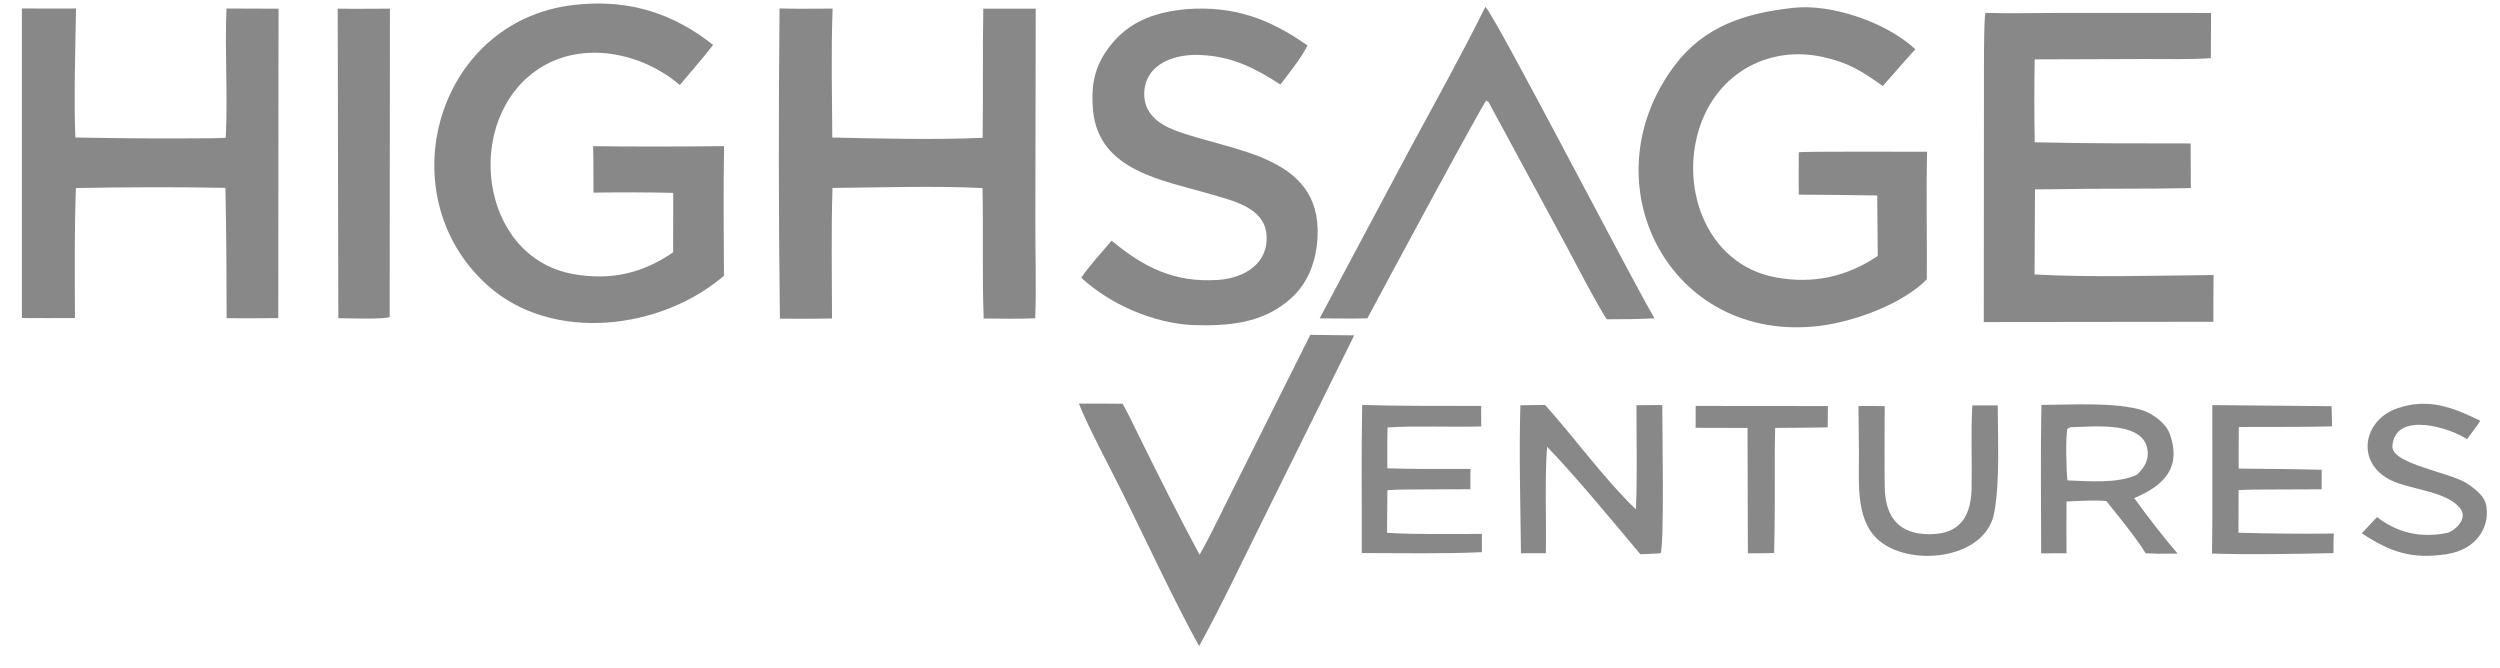 <svg width="101" height="27" viewBox="0 0 101 27" fill="none" xmlns="http://www.w3.org/2000/svg">
<path d="M0.884 0.341C1.612 0.344 2.344 0.351 3.072 0.343C3.046 1.969 2.979 3.938 3.044 5.554C4.888 5.593 6.736 5.6 8.58 5.585C8.76 5.584 8.941 5.577 9.121 5.565C9.206 3.846 9.078 2.028 9.149 0.344L11.253 0.351L11.242 12.852C10.547 12.856 9.851 12.862 9.156 12.856C9.153 11.085 9.144 9.362 9.107 7.59C7.123 7.549 5.047 7.561 3.067 7.597C3.002 9.322 3.022 11.116 3.028 12.848C2.316 12.849 1.594 12.857 0.884 12.848V0.341Z" fill="#888888"/>
<path d="M96.031 20.89C96.878 21.536 97.796 21.74 98.842 21.534C99.109 21.495 99.707 20.997 99.419 20.578C98.914 19.844 97.361 19.785 96.581 19.396C95.162 18.69 95.462 16.985 96.836 16.502C98.085 16.063 99.083 16.448 100.204 17C100.078 17.204 99.815 17.541 99.664 17.745C99.074 17.32 96.755 16.551 96.653 18.026C96.603 18.739 98.994 19.085 99.664 19.529C100.467 20.062 100.467 20.364 100.467 20.786C100.467 21.209 100.162 22.195 98.815 22.393C97.426 22.597 96.556 22.3 95.416 21.546L96.031 20.89Z" fill="#888888"/>
<path d="M23.443 0.175C25.473 -0.006 27.227 0.556 28.809 1.815C28.418 2.327 27.884 2.931 27.464 3.435C25.923 2.116 23.515 1.618 21.751 2.789C18.694 4.818 19.333 10.399 23.176 11.075C24.668 11.337 25.949 11.05 27.194 10.194L27.199 7.793C26.182 7.765 24.995 7.767 23.978 7.783L23.97 6.332L23.962 5.906C25.704 5.928 27.514 5.924 29.253 5.903C29.22 7.636 29.24 9.406 29.248 11.139C26.727 13.317 22.324 13.873 19.711 11.54C15.566 7.84 17.68 0.617 23.443 0.175Z" fill="#888888"/>
<path d="M72.424 0.32C73.982 0.131 76.238 0.916 77.379 1.99C76.935 2.479 76.501 2.979 76.065 3.476C75.188 2.852 74.654 2.519 73.613 2.296C71.527 1.85 69.553 2.876 68.764 4.87C67.765 7.394 68.862 10.684 71.758 11.21C73.249 11.48 74.606 11.184 75.86 10.341L75.84 7.897C74.787 7.876 73.727 7.873 72.672 7.864C72.661 7.308 72.672 6.712 72.672 6.154C72.728 6.11 77.418 6.133 77.854 6.131C77.817 7.813 77.855 9.59 77.844 11.283C76.883 12.27 74.936 12.989 73.526 13.164C67.451 13.916 64.085 7.378 67.665 2.633C68.84 1.076 70.483 0.53 72.424 0.32Z" fill="#888888"/>
<path d="M31.493 0.341C32.173 0.364 32.951 0.346 33.638 0.347C33.573 1.996 33.615 3.899 33.624 5.556C35.439 5.597 37.916 5.656 39.7 5.566C39.719 3.828 39.696 2.087 39.725 0.349L41.843 0.351L41.828 8.964C41.825 10.215 41.873 11.632 41.823 12.858C41.171 12.89 40.402 12.871 39.74 12.868C39.677 11.159 39.729 9.328 39.694 7.597C37.913 7.505 35.437 7.572 33.632 7.594C33.579 9.309 33.61 11.143 33.613 12.865C32.913 12.884 32.208 12.876 31.508 12.874C31.454 8.788 31.453 4.425 31.493 0.341Z" fill="#888888"/>
<path d="M80.212 0.519C81.126 0.551 82.181 0.521 83.107 0.523L89.326 0.524L89.318 2.349C88.528 2.408 87.486 2.383 86.677 2.384L82.201 2.399C82.181 3.489 82.183 4.659 82.203 5.747C84.283 5.802 86.418 5.79 88.503 5.795L88.509 7.599C86.7 7.64 84.865 7.608 83.045 7.644L82.214 7.651L82.196 11.088C84.343 11.213 87.248 11.133 89.428 11.111C89.417 11.734 89.423 12.376 89.42 13L80.145 13.011L80.151 3.633C80.153 3.218 80.138 0.759 80.212 0.519Z" fill="#888888"/>
<path d="M47.934 0.369C49.848 0.231 51.277 0.75 52.824 1.839C52.587 2.318 52.064 2.976 51.728 3.415C50.731 2.762 49.766 2.278 48.548 2.226C47.541 2.154 46.286 2.535 46.228 3.727C46.189 4.527 46.758 4.993 47.444 5.256C49.722 6.133 53.378 6.222 53.23 9.552C53.189 10.48 52.885 11.384 52.184 12.028C51.042 13.077 49.626 13.178 48.156 13.132C46.564 13.044 44.856 12.296 43.682 11.222C43.955 10.804 44.572 10.116 44.91 9.724C46.228 10.817 47.458 11.423 49.206 11.309C50.268 11.24 51.283 10.641 51.163 9.445C51.055 8.372 49.771 8.102 48.928 7.851C47.014 7.282 44.378 6.925 44.157 4.441C44.079 3.574 44.178 2.832 44.673 2.095C45.473 0.904 46.576 0.499 47.934 0.369Z" fill="#888888"/>
<path d="M60.008 0.277C60.353 0.533 65.989 11.441 66.844 12.86C66.183 12.894 65.572 12.898 64.909 12.899C64.348 11.996 63.711 10.735 63.201 9.787L60.13 4.11C60.116 4.097 60.064 4.077 60.042 4.068C59.916 4.162 55.632 12.119 55.242 12.861C54.621 12.877 53.941 12.863 53.314 12.862L56.93 6.077C57.916 4.25 59.095 2.132 60.008 0.277Z" fill="#888888"/>
<path d="M52.936 13.528L54.71 13.548L50.889 21.269C50.114 22.829 49.281 24.592 48.444 26.101C47.434 24.276 46.291 21.808 45.344 19.9C44.891 18.988 43.93 17.19 43.587 16.306C44.178 16.301 44.763 16.306 45.354 16.312C45.566 16.687 45.771 17.12 45.962 17.508C46.776 19.156 47.591 20.793 48.463 22.412C48.94 21.574 49.414 20.554 49.855 19.684L52.936 13.528Z" fill="#888888"/>
<path d="M13.643 0.35C14.333 0.363 15.06 0.35 15.753 0.349L15.743 12.803C15.62 12.911 13.93 12.858 13.668 12.854L13.643 0.35Z" fill="#888888"/>
<path d="M82.473 16.36C83.661 16.354 85.487 16.233 86.586 16.584C87.01 16.745 87.507 17.097 87.663 17.542C88.156 18.944 87.367 19.634 86.223 20.124C86.689 20.779 87.455 21.763 87.973 22.364L87.218 22.37L86.685 22.353C86.296 21.717 85.575 20.841 85.095 20.241C84.588 20.2 83.999 20.236 83.487 20.261C83.479 20.953 83.487 21.658 83.487 22.351L82.463 22.355C82.461 20.376 82.435 18.334 82.473 16.36ZM86.769 18.334C86.776 16.965 84.568 17.245 83.653 17.26L83.531 17.313C83.441 17.555 83.48 19.097 83.525 19.408C84.407 19.44 85.545 19.543 86.331 19.181C86.574 18.944 86.767 18.69 86.769 18.334Z" fill="#888888"/>
<path d="M61.424 16.372L62.422 16.36C63.595 17.667 64.837 19.378 66.09 20.579C66.153 19.342 66.107 17.636 66.114 16.37L67.156 16.364C67.154 17.068 67.244 22.078 67.087 22.353C66.824 22.375 66.536 22.38 66.27 22.39C65.221 21.141 63.616 19.194 62.503 18.05C62.405 19.203 62.477 21.102 62.452 22.348L61.447 22.351C61.427 20.442 61.364 18.261 61.424 16.372Z" fill="#888888"/>
<path d="M89.377 16.366L94.196 16.41L94.217 17.226C92.99 17.258 91.682 17.242 90.448 17.25C90.439 17.804 90.444 18.375 90.442 18.931C91.559 18.942 92.68 18.948 93.796 18.979L93.794 19.768L91.013 19.78L90.439 19.799L90.434 21.522C91.719 21.558 93.002 21.572 94.287 21.554C94.27 21.81 94.274 22.088 94.273 22.346C92.799 22.38 90.807 22.412 89.366 22.364C89.395 20.385 89.371 18.35 89.377 16.366Z" fill="#888888"/>
<path d="M55.032 16.361C56.609 16.407 58.258 16.396 59.839 16.4L59.841 17.229C58.615 17.263 57.269 17.193 56.059 17.269C56.038 17.774 56.05 18.406 56.048 18.919C57.153 18.957 58.297 18.944 59.405 18.945L59.403 19.763L56.717 19.778C56.521 19.775 56.253 19.795 56.051 19.804L56.036 21.525C57.189 21.602 58.674 21.566 59.867 21.571L59.868 22.308C58.34 22.38 56.564 22.343 55.015 22.343C55.023 20.361 54.994 18.338 55.032 16.361Z" fill="#888888"/>
<path d="M79.682 16.379L80.709 16.379C80.709 17.749 80.802 19.394 80.57 20.703C80.225 22.645 77.033 22.95 75.807 21.741C74.958 20.905 75.109 19.413 75.102 18.32L75.081 16.404C75.424 16.396 75.797 16.406 76.142 16.408C76.139 17.498 76.129 18.593 76.144 19.683C76.16 20.736 76.588 21.487 77.707 21.571C79.034 21.671 79.626 21.033 79.652 19.735C79.675 18.631 79.618 17.478 79.682 16.379Z" fill="#888888"/>
<path d="M68.505 16.4L73.848 16.405L73.838 17.266C73.14 17.283 72.418 17.281 71.717 17.288C71.689 18.192 71.705 19.186 71.702 20.096C71.701 20.852 71.695 21.588 71.674 22.343C71.329 22.354 70.962 22.35 70.614 22.352L70.6 17.289L68.503 17.284L68.505 16.4Z" fill="#888888"/>
</svg>
